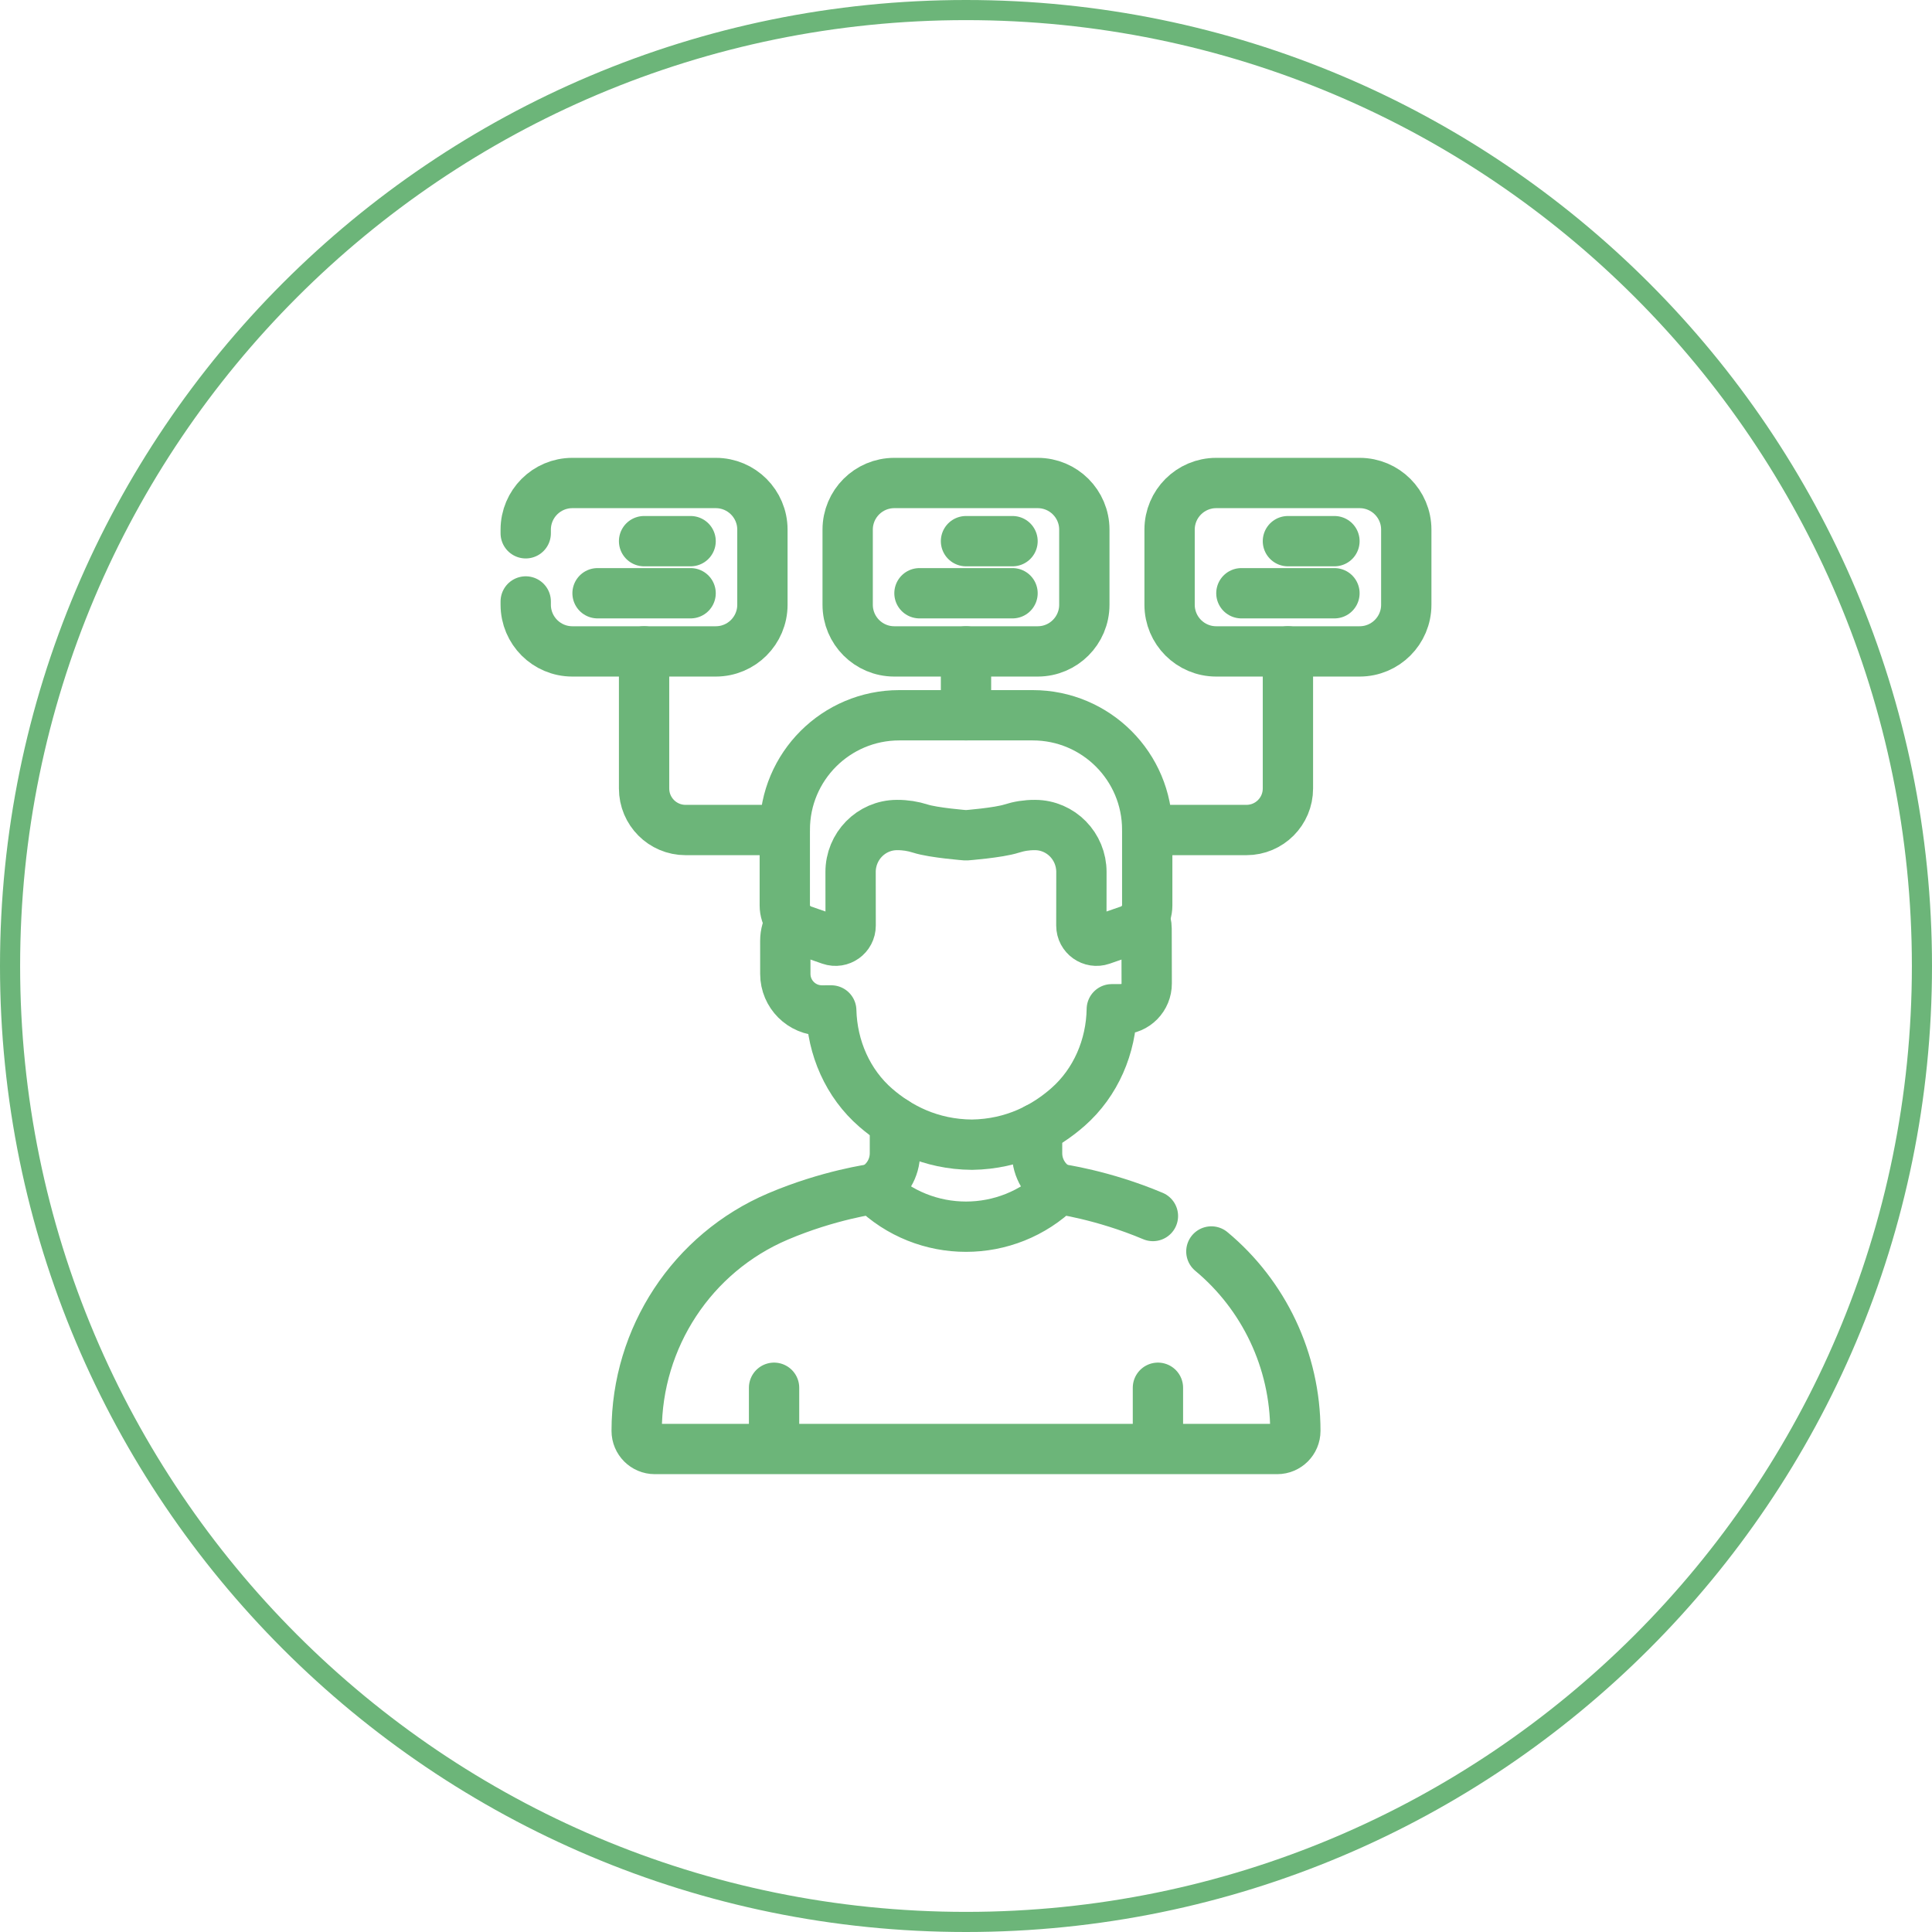 <svg width="96" height="96" viewBox="0 0 96 96" fill="none" xmlns="http://www.w3.org/2000/svg">
<path d="M48 0.5C74.234 0.5 95.5 21.767 95.5 48C95.5 74.234 74.234 95.5 48 95.5C21.767 95.5 0.5 74.234 0.5 48C0.5 21.767 21.767 0.5 48 0.5Z" stroke="#6CB579"/>
<path d="M38.995 41.243H34.065C32.927 41.243 32.004 40.32 32.004 39.181V32.367" stroke="#6CB579" stroke-width="2.5" stroke-miterlimit="10" stroke-linecap="round" stroke-linejoin="round"/>
<path d="M57.005 41.243H61.935C63.074 41.243 63.996 40.32 63.996 39.181V32.367" stroke="#6CB579" stroke-width="2.5" stroke-miterlimit="10" stroke-linecap="round" stroke-linejoin="round"/>
<path d="M48 35.541V32.368" stroke="#6CB579" stroke-width="2.5" stroke-miterlimit="10" stroke-linecap="round" stroke-linejoin="round"/>
<path d="M32.004 26.89H34.316" stroke="#6CB579" stroke-width="2.5" stroke-miterlimit="10" stroke-linecap="round" stroke-linejoin="round"/>
<path d="M29.692 29.478H34.316" stroke="#6CB579" stroke-width="2.5" stroke-miterlimit="10" stroke-linecap="round" stroke-linejoin="round"/>
<path d="M45.688 29.478H50.312" stroke="#6CB579" stroke-width="2.5" stroke-miterlimit="10" stroke-linecap="round" stroke-linejoin="round"/>
<path d="M48 26.89H50.312" stroke="#6CB579" stroke-width="2.5" stroke-miterlimit="10" stroke-linecap="round" stroke-linejoin="round"/>
<path d="M63.996 26.89H66.308" stroke="#6CB579" stroke-width="2.5" stroke-miterlimit="10" stroke-linecap="round" stroke-linejoin="round"/>
<path d="M61.684 29.478H66.308" stroke="#6CB579" stroke-width="2.5" stroke-miterlimit="10" stroke-linecap="round" stroke-linejoin="round"/>
<path d="M38.463 68.957V71.981" stroke="#6CB579" stroke-width="2.5" stroke-miterlimit="10" stroke-linecap="round" stroke-linejoin="round"/>
<path d="M57.537 68.957V71.981" stroke="#6CB579" stroke-width="2.5" stroke-miterlimit="10" stroke-linecap="round" stroke-linejoin="round"/>
<path d="M51.316 35.541H48H44.684C41.543 35.541 38.996 38.088 38.996 41.23V44.989C38.996 45.541 39.345 46.033 39.867 46.215L41.268 46.703C41.758 46.873 42.269 46.509 42.268 45.99L42.265 43.339C42.26 42.05 43.288 41.001 44.562 40.995L44.59 40.995C44.979 40.993 45.365 41.054 45.733 41.172C46.386 41.382 48 41.506 48 41.506C48 41.506 49.614 41.382 50.267 41.172C50.635 41.054 51.021 40.993 51.411 40.995L51.438 40.995C52.712 41.001 53.74 42.05 53.735 43.339L53.732 45.99C53.731 46.509 54.242 46.873 54.732 46.703L56.134 46.215C56.655 46.033 57.005 45.541 57.005 44.989V41.23C57.005 38.088 54.458 35.541 51.316 35.541Z" stroke="#6CB579" stroke-width="2.5" stroke-miterlimit="10" stroke-linecap="round" stroke-linejoin="round"/>
<path d="M39.286 45.807C39.119 46.082 39.021 46.404 39.021 46.749L39.022 48.395C39.023 49.397 39.836 50.209 40.838 50.209L41.304 50.208C41.351 52.062 42.128 53.843 43.523 55.049C44.647 56.02 46.224 56.865 48.302 56.879C50.381 56.847 51.951 55.989 53.066 55.008C54.451 53.79 55.214 52.003 55.245 50.149L55.722 50.147C56.419 50.144 56.982 49.569 56.979 48.864L56.973 46.143C56.972 45.949 56.928 45.766 56.85 45.601" stroke="#6CB579" stroke-width="2.5" stroke-miterlimit="10" stroke-linecap="round" stroke-linejoin="round"/>
<path d="M57.288 60.423C54.78 59.365 52.598 59.076 52.598 59.076C50.044 61.58 45.956 61.58 43.402 59.076C43.402 59.076 41.186 59.369 38.653 60.448C34.39 62.264 31.636 66.466 31.636 71.1C31.636 71.597 32.038 72 32.535 72H63.465C63.962 72 64.365 71.597 64.365 71.1C64.365 67.602 62.795 64.35 60.192 62.185" stroke="#6CB579" stroke-width="2.5" stroke-miterlimit="10" stroke-linecap="round" stroke-linejoin="round"/>
<path d="M52.598 59.076C51.942 58.729 51.532 58.047 51.532 57.305V56.066" stroke="#6CB579" stroke-width="2.5" stroke-miterlimit="10" stroke-linecap="round" stroke-linejoin="round"/>
<path d="M44.468 55.753V57.305C44.468 58.047 44.058 58.729 43.402 59.076" stroke="#6CB579" stroke-width="2.5" stroke-miterlimit="10" stroke-linecap="round" stroke-linejoin="round"/>
<path d="M26.123 26.499V26.317C26.123 25.038 27.161 24 28.44 24H35.567C36.847 24 37.884 25.038 37.884 26.317V30.05C37.884 31.33 36.847 32.368 35.567 32.368H28.44C27.161 32.368 26.123 31.33 26.123 30.05V29.886" stroke="#6CB579" stroke-width="2.5" stroke-miterlimit="10" stroke-linecap="round" stroke-linejoin="round"/>
<path d="M51.563 32.368H44.437C43.157 32.368 42.12 31.33 42.12 30.05V26.317C42.12 25.038 43.157 24 44.437 24H51.563C52.843 24 53.88 25.038 53.88 26.317V30.05C53.88 31.33 52.843 32.368 51.563 32.368Z" stroke="#6CB579" stroke-width="2.5" stroke-miterlimit="10" stroke-linecap="round" stroke-linejoin="round"/>
<path d="M67.559 32.368H60.433C59.153 32.368 58.116 31.33 58.116 30.05V26.317C58.116 25.038 59.153 24 60.433 24H67.559C68.839 24 69.877 25.038 69.877 26.317V30.05C69.877 31.33 68.839 32.368 67.559 32.368Z" stroke="#6CB579" stroke-width="2.5" stroke-miterlimit="10" stroke-linecap="round" stroke-linejoin="round"/>
</svg>

